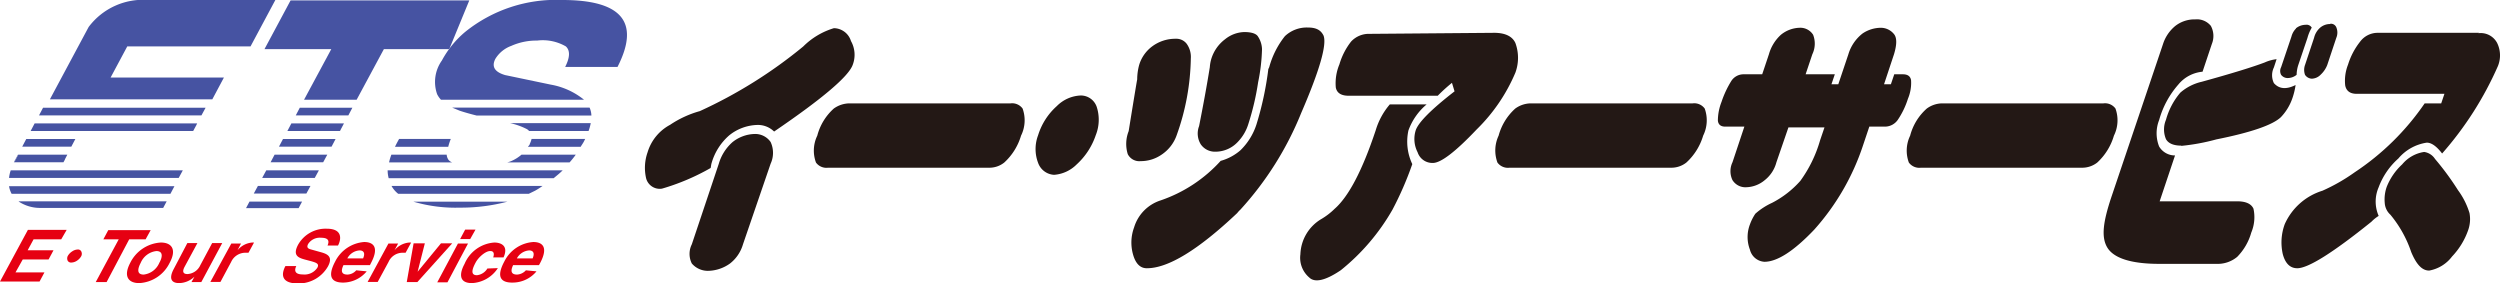 <svg xmlns="http://www.w3.org/2000/svg" viewBox="0 0 193.48 21.94"><defs><style>.cls-1{fill:#231815;}.cls-2{fill:#4653a2;}.cls-3{fill:#e60012;}</style></defs><g id="レイヤー_2" data-name="レイヤー 2"><g id="レイヤー_1-2" data-name="レイヤー 1"><path class="cls-1" d="M64.54,2.18a1.41,1.41,0,0,1,1.32,1A2.17,2.17,0,0,1,66,5q-.45,1.34-6.09,5.18a1.79,1.79,0,0,0-1.31-.51,3.62,3.62,0,0,0-2.17.81,4.49,4.49,0,0,0-1.38,2.22L55,13a17.26,17.26,0,0,1-3.77,1.6A1.09,1.09,0,0,1,50,13.78a3.62,3.62,0,0,1,.12-2,3.57,3.57,0,0,1,1.74-2.12,7.92,7.92,0,0,1,2.3-1.06,36.27,36.27,0,0,0,8-5A5.68,5.68,0,0,1,64.54,2.18Zm-6.16,8.19a1.45,1.45,0,0,1,1.26.62,2,2,0,0,1,0,1.68L57.5,18.91a2.9,2.9,0,0,1-1,1.48,3,3,0,0,1-1.66.57,1.63,1.63,0,0,1-1.3-.57,1.65,1.65,0,0,1,0-1.48l2.09-6.24A3.55,3.55,0,0,1,56.69,11,2.85,2.85,0,0,1,58.38,10.37Z"/><path class="cls-1" d="M78.21,8a1,1,0,0,1,.93.4,2.68,2.68,0,0,1-.12,2.1,4.57,4.57,0,0,1-1.3,2.08,1.84,1.84,0,0,1-1.17.4H64.08a1,1,0,0,1-.93-.4,2.66,2.66,0,0,1,.1-2.08,4.27,4.27,0,0,1,1.28-2.1A2.12,2.12,0,0,1,65.75,8Z"/><path class="cls-1" d="M83.64,7.39a1.3,1.3,0,0,1,1.23.86,3.22,3.22,0,0,1-.07,2.22,5.38,5.38,0,0,1-1.47,2.25,2.75,2.75,0,0,1-1.75.81,1.39,1.39,0,0,1-1.24-.93,3,3,0,0,1,0-2.13,5,5,0,0,1,1.45-2.26A2.76,2.76,0,0,1,83.64,7.39Z"/><path class="cls-1" d="M91.84,3.39a1.74,1.74,0,0,1,.32,1.14,18.35,18.35,0,0,1-1.09,5.92A3,3,0,0,1,89.85,12a2.81,2.81,0,0,1-1.57.47,1,1,0,0,1-1-.54,2.68,2.68,0,0,1,.07-1.78c.42-2.6.64-3.93.66-4A4.26,4.26,0,0,1,88.17,5a2.79,2.79,0,0,1,1-1.41A3,3,0,0,1,91,3,1,1,0,0,1,91.84,3.39ZM96,16.22a2.05,2.05,0,0,0-.25.27q-4.53,4.28-7,4.27c-.5,0-.86-.35-1.06-1.06a3.38,3.38,0,0,1,.08-2.1,3.15,3.15,0,0,1,2.05-2.09,11.1,11.1,0,0,0,4.65-3.06A3.91,3.91,0,0,0,96,11.63a4.89,4.89,0,0,0,1.24-2,24.83,24.83,0,0,0,.92-4.29,1,1,0,0,0,.07-.15,6.66,6.66,0,0,1,1.21-2.39,2.46,2.46,0,0,1,1.78-.67c.65,0,1,.2,1.21.62q.41,1.05-1.73,6A24.87,24.87,0,0,1,96,16.22Zm.28-13.74c.55,0,.91.11,1.06.32a1.89,1.89,0,0,1,.33,1,14.34,14.34,0,0,1-.3,2.56,20.21,20.21,0,0,1-.75,3.21A3.47,3.47,0,0,1,95.78,11a2.37,2.37,0,0,1-1.72.74,1.33,1.33,0,0,1-1.13-.57,1.6,1.6,0,0,1-.13-1.41c.32-1.61.6-3.13.83-4.56a2.92,2.92,0,0,1,.13-.69,3,3,0,0,1,1.06-1.48A2.47,2.47,0,0,1,96.32,2.48Z"/><path class="cls-1" d="M109,10.1a4.06,4.06,0,0,0,.3,2.6,25.45,25.45,0,0,1-1.53,3.52,16.5,16.5,0,0,1-4,4.69c-1.15.78-2,1-2.44.57a2,2,0,0,1-.69-1.8,3.3,3.3,0,0,1,1.64-2.74,5.26,5.26,0,0,0,1-.77q1.64-1.43,3.19-6.09a5.47,5.47,0,0,1,1.09-2h2.85A4.71,4.71,0,0,0,109,10.1Zm6.64-7.56c.86,0,1.41.28,1.64.79a3.34,3.34,0,0,1,0,2.29,13.49,13.49,0,0,1-3,4.4c-1.64,1.73-2.77,2.59-3.38,2.59a1.2,1.2,0,0,1-1.19-.83,2.24,2.24,0,0,1-.14-1.71q.33-.93,3-3l-.2-.66c-.33.27-.7.59-1.1,1h-6.89c-.59,0-.92-.22-1-.64a3.79,3.79,0,0,1,.28-1.79,5.22,5.22,0,0,1,.91-1.77,1.87,1.87,0,0,1,1.42-.59Z"/><path class="cls-1" d="M131,8a1,1,0,0,1,.93.4,2.68,2.68,0,0,1-.12,2.1,4.57,4.57,0,0,1-1.3,2.08,1.87,1.87,0,0,1-1.18.4H116.82a1,1,0,0,1-.93-.4,2.7,2.7,0,0,1,.09-2.08,4.35,4.35,0,0,1,1.29-2.1,2.09,2.09,0,0,1,1.21-.4Z"/><path class="cls-1" d="M137.48,12.56a2.6,2.6,0,0,1-.9,1.38,2.32,2.32,0,0,1-1.42.55,1.18,1.18,0,0,1-1.08-.55,1.6,1.6,0,0,1,0-1.38L135,9.8h-1.48c-.35,0-.54-.16-.57-.47a4,4,0,0,1,.28-1.44A7.63,7.63,0,0,1,134,6.25a1.13,1.13,0,0,1,.89-.5h1.49l.52-1.55a3.21,3.21,0,0,1,.93-1.51,2.39,2.39,0,0,1,1.43-.54,1.17,1.17,0,0,1,1.06.54,1.89,1.89,0,0,1-.06,1.51l-.52,1.55H142l-.26.77h.53l.78-2.32a3.2,3.2,0,0,1,1.1-1.61,2.56,2.56,0,0,1,1.43-.44,1.31,1.31,0,0,1,1,.49c.23.28.23.8,0,1.56l-.77,2.32h.53l.26-.77h.67q.55,0,.63.45a3.15,3.15,0,0,1-.24,1.44,6.27,6.27,0,0,1-.79,1.64,1.21,1.21,0,0,1-1,.52h-1.2l-.48,1.43a18.45,18.45,0,0,1-3.78,6.54q-2.37,2.49-3.86,2.49a1.23,1.23,0,0,1-1.12-.94,2.73,2.73,0,0,1,0-1.95,3.75,3.75,0,0,1,.42-.83,5.16,5.16,0,0,1,1.29-.84A7.53,7.53,0,0,0,139.33,14a10,10,0,0,0,1.53-3.14l.34-1h-2.79Z"/><path class="cls-1" d="M162.79,8a1,1,0,0,1,.93.4,2.68,2.68,0,0,1-.12,2.1,4.56,4.56,0,0,1-1.29,2.08,1.89,1.89,0,0,1-1.18.4H148.66a1,1,0,0,1-.93-.4,2.66,2.66,0,0,1,.1-2.08,4.21,4.21,0,0,1,1.29-2.1,2.06,2.06,0,0,1,1.21-.4Z"/><path class="cls-1" d="M168.36,2a2.43,2.43,0,0,1,1.54-.5,1.39,1.39,0,0,1,1.2.5,1.64,1.64,0,0,1,.08,1.4l-.72,2.15a2.74,2.74,0,0,0-1.88,1,7,7,0,0,0-1.48,2.74,2.78,2.78,0,0,0,0,2.05,1.42,1.42,0,0,0,1.23.69l-1.19,3.55h6q1,0,1.26.57a3.07,3.07,0,0,1-.17,1.85,4.36,4.36,0,0,1-1.09,1.88,2.37,2.37,0,0,1-1.62.54h-4.43c-2.18,0-3.51-.45-4-1.26s-.32-2,.3-3.87l4-11.85A3,3,0,0,1,168.36,2Zm.45,9.27c-.61,0-1-.18-1.18-.5a1.93,1.93,0,0,1,0-1.5,5.48,5.48,0,0,1,1.11-2.1,3.8,3.8,0,0,1,1.65-.84c2.36-.65,4-1.16,4.89-1.5a3.07,3.07,0,0,1,.91-.25l-.21.64a1.39,1.39,0,0,0,0,1.21q.6.69,1.68.15a5.25,5.25,0,0,1-.24,1,4,4,0,0,1-.9,1.49c-.63.6-2.3,1.18-5,1.72A16.15,16.15,0,0,1,168.81,11.29Zm8.88-9.08a1.19,1.19,0,0,1,.74-.27.46.46,0,0,1,.48.22,3.24,3.24,0,0,0-.33.79l-.71,2.1a2.58,2.58,0,0,0-.13.76,0,0,0,0,0,0,0,1.1,1.1,0,0,1-.68.25.63.63,0,0,1-.52-.25.64.64,0,0,1,0-.59l.8-2.37A1.36,1.36,0,0,1,177.69,2.21Zm2.65-.35a.45.45,0,0,1,.47.27,1.05,1.05,0,0,1,0,.82l-.7,2.1a2,2,0,0,1-.5.74,1,1,0,0,1-.7.32.67.67,0,0,1-.52-.3,1.11,1.11,0,0,1,0-.76l.7-2.1a1.52,1.52,0,0,1,.45-.77A1.18,1.18,0,0,1,180.34,1.86Z"/><path class="cls-1" d="M191.8,2.57a1.44,1.44,0,0,1,1.45.74,2.18,2.18,0,0,1,.07,1.8A26.13,26.13,0,0,1,189,11.88c-.43-.56-.82-.84-1.19-.84a3.57,3.57,0,0,0-2.2,1.23,5.56,5.56,0,0,0-1.52,2.22,2.77,2.77,0,0,0,0,2.22,2.83,2.83,0,0,0-.56.45q-4.47,3.6-5.74,3.6c-.56,0-.93-.38-1.12-1.09a4.09,4.09,0,0,1,.15-2.32,4.72,4.72,0,0,1,2.92-2.59,14.2,14.2,0,0,0,2.5-1.43A19.77,19.77,0,0,0,187.65,8h1.28l.25-.74h-6.8c-.51,0-.8-.23-.88-.65A3.39,3.39,0,0,1,181.72,5a5.44,5.44,0,0,1,.93-1.77A1.69,1.69,0,0,1,184,2.54h7.85Zm-4.19,9.19a1.2,1.2,0,0,1,.84.54,21.23,21.23,0,0,1,1.78,2.42,5.84,5.84,0,0,1,.89,1.77,2.56,2.56,0,0,1-.1,1.31,5.67,5.67,0,0,1-1.25,2.05A2.84,2.84,0,0,1,188,20.94c-.57,0-1-.5-1.39-1.43A9.07,9.07,0,0,0,185,16.62a1.34,1.34,0,0,1-.44-.91,2.92,2.92,0,0,1,.15-1.24,4.74,4.74,0,0,1,1.2-1.75A2.74,2.74,0,0,1,187.61,11.76Z"/><polygon class="cls-2" points="1.39 11.97 1.07 12.56 1.1 12.56 1.42 11.97 1.39 11.97"/><polygon class="cls-2" points="5.03 12.34 5.02 12.34 5.21 11.97 1.42 11.97 1.1 12.56 4.91 12.56 5.03 12.34"/><polygon class="cls-2" points="5.83 10.76 2.03 10.76 1.72 11.35 1.76 11.35 2.03 10.84 1.76 11.35 5.52 11.35 5.83 10.76"/><path class="cls-3" d="M4.74,18.52H2.6l-.46.85h2l-.38.71h-2l-.56,1H3.44l-.38.71H0l2.16-4h3Z"/><path class="cls-3" d="M6.29,19.82a1,1,0,0,1-.34.36.84.84,0,0,1-.43.14.3.3,0,0,1-.28-.14.43.43,0,0,1,0-.36,1,1,0,0,1,.34-.36.8.8,0,0,1,.43-.15.28.28,0,0,1,.28.15A.41.41,0,0,1,6.29,19.82Z"/><path class="cls-3" d="M8.25,21.83H7.41l1.78-3.31H8l.38-.71h3.28l-.39.71H10Z"/><path class="cls-3" d="M12.33,20.34a1.5,1.5,0,0,1-1.21.91c-.6,0-.43-.53-.23-.91a1.5,1.5,0,0,1,1.21-.91C12.7,19.43,12.53,20,12.33,20.34Zm.8,0c.58-1.07.12-1.57-.68-1.57a2.82,2.82,0,0,0-2.37,1.57c-.57,1.08-.11,1.57.69,1.57A2.78,2.78,0,0,0,13.13,20.34Z"/><path class="cls-3" d="M15.58,21.83h-.76l.23-.42h0a1.76,1.76,0,0,1-1.18.5c-.59,0-.83-.33-.42-1.1l1.05-2h.78l-1,1.85c-.24.46,0,.55.22.55a1.16,1.16,0,0,0,1-.68l.92-1.72h.78Z"/><path class="cls-3" d="M17.9,18.85h.75l-.27.52h0a1.65,1.65,0,0,1,1.14-.6l.14,0-.43.79H19a1.21,1.21,0,0,0-1.11.71l-.83,1.55h-.78Z"/><path class="cls-3" d="M22.93,20.59c-.11.23-.23.65.51.65a1.19,1.19,0,0,0,1.12-.52c.17-.31-.09-.39-.46-.5l-.38-.1c-.57-.15-1.12-.29-.65-1.18a2.44,2.44,0,0,1,2.22-1.24c1.23,0,1.13.81.87,1.3h-.81c.07-.18.24-.6-.5-.6a1.07,1.07,0,0,0-1,.48c-.17.31.06.38.2.42l.86.24c.47.14.86.36.47,1.08a2.62,2.62,0,0,1-2.29,1.32c-1.47,0-1.27-.85-1-1.35Z"/><path class="cls-3" d="M26.88,20a1.15,1.15,0,0,1,.95-.62c.25,0,.48.14.27.62Zm.69.92a.94.94,0,0,1-.68.33c-.63,0-.41-.51-.31-.73h2.05l.07-.14c.73-1.37.07-1.65-.52-1.65a2.74,2.74,0,0,0-2.24,1.51c-.65,1.23-.22,1.63.62,1.63A2.4,2.4,0,0,0,28.38,21Z"/><path class="cls-3" d="M30.06,18.85h.75l-.28.52h0a1.67,1.67,0,0,1,1.14-.6l.15,0-.43.79h-.22a1.19,1.19,0,0,0-1.1.71l-.84,1.55h-.78Z"/><path class="cls-3" d="M32.3,21.83h-.82l.53-3h.87l-.56,2.2h0l1.81-2.2H35Z"/><path class="cls-3" d="M36.8,17.77H36l-.39.73h.78Zm-1.36,1.08-1.6,3h.79l1.59-3Z"/><path class="cls-3" d="M38.53,20.75a2.54,2.54,0,0,1-2,1.16c-1.12,0-.92-.86-.58-1.48a2.7,2.7,0,0,1,2.31-1.66c.47,0,1.13.22.71,1.15h-.8c.07-.2.11-.51-.26-.49s-.89.5-1.09.87-.5,1,.09,1a1.08,1.08,0,0,0,.81-.52Z"/><path class="cls-3" d="M40,20a1.18,1.18,0,0,1,.95-.62c.25,0,.48.14.27.62Zm.7.92a1,1,0,0,1-.68.33c-.63,0-.41-.51-.31-.73h2l.08-.14c.73-1.37.07-1.65-.52-1.65a2.71,2.71,0,0,0-2.24,1.51c-.66,1.23-.23,1.63.61,1.63A2.4,2.4,0,0,0,41.52,21Z"/><path class="cls-2" d="M13.19,15l.31-.59H.7A1.87,1.87,0,0,0,.9,15Z"/><path class="cls-2" d="M9.85,3.59h9.54L21.31,0H11.47A5.26,5.26,0,0,0,6.86,2.09l-3,5.6H16.43L17.33,6H8.56Z"/><path class="cls-2" d="M1.45,15.6a3,3,0,0,0,1.75.49h8l1.43,0,.27-.51H1.45"/><path class="cls-2" d="M.7,13.77H13.83l.32-.59H.83A2.74,2.74,0,0,0,.7,13.77Z"/><polygon class="cls-2" points="2.68 9.55 2.37 10.14 14.95 10.14 15.23 9.62 15.22 9.62 15.26 9.55 2.68 9.55"/><polygon class="cls-2" points="3.02 8.93 15.59 8.93 15.91 8.34 3.33 8.34 3.02 8.93"/><polygon class="cls-2" points="20.29 13.77 24.36 13.77 24.68 13.18 20.61 13.18 20.29 13.77"/><polygon class="cls-2" points="19.64 14.98 23.71 14.98 24.03 14.39 19.96 14.39 19.64 14.98"/><polygon class="cls-2" points="19.04 16.11 23.11 16.11 23.38 15.6 19.31 15.6 19.04 16.11"/><polygon class="cls-2" points="22.89 8.93 26.96 8.93 27.27 8.34 23.2 8.34 22.89 8.93"/><polygon class="cls-2" points="22.49 0.03 20.47 3.8 25.64 3.8 23.53 7.72 27.6 7.72 29.71 3.8 34.77 3.8 36.32 0.03 22.49 0.03"/><polygon class="cls-2" points="22.24 10.14 26.31 10.14 26.62 9.55 22.55 9.55 22.24 10.14"/><polygon class="cls-2" points="20.94 12.56 25.01 12.56 25.33 11.97 21.25 11.97 20.94 12.56"/><polygon class="cls-2" points="21.59 11.35 25.66 11.35 25.97 10.76 21.9 10.76 21.59 11.35"/><path class="cls-2" d="M34.71,12.37a.79.79,0,0,1-.14-.4H30.29a4,4,0,0,0-.18.6H35A.67.67,0,0,1,34.71,12.37Z"/><path class="cls-2" d="M39.56,12.47a2.26,2.26,0,0,1-.31.1h4.83a7,7,0,0,0,.48-.6h-4.2A3.09,3.09,0,0,1,39.56,12.47Z"/><path class="cls-2" d="M35.59,16.07a14.13,14.13,0,0,0,3.67-.46H32A11.58,11.58,0,0,0,35.59,16.07Z"/><path class="cls-2" d="M30.08,13.79H42.85c.24-.2.48-.39.7-.61H30A2.43,2.43,0,0,0,30.08,13.79Z"/><path class="cls-2" d="M34.89,10.75h-4c-.12.21-.23.42-.32.61h4.12A4.32,4.32,0,0,1,34.89,10.75Z"/><path class="cls-2" d="M30.82,15h10.1l.49-.24a5.72,5.72,0,0,0,.58-.37H30.3A2,2,0,0,0,30.82,15Z"/><path class="cls-2" d="M41,11.14c0,.08-.1.15-.14.22h4.08c.08-.14.18-.27.25-.41l.1-.2H41.14A1.85,1.85,0,0,1,41,11.14Z"/><path class="cls-2" d="M42.63,6.55l-3.54-.74q-1.22-.36-.75-1.26a2.41,2.41,0,0,1,1.23-1,4.77,4.77,0,0,1,2-.41,3.57,3.57,0,0,1,2.22.45c.34.31.33.84-.05,1.59h4.05Q50.44,0,43.52,0A11.2,11.2,0,0,0,36,2.47,7.55,7.55,0,0,0,34.2,4.68a2.86,2.86,0,0,0-.37,2.61,1.76,1.76,0,0,0,.3.43H45.2A5.65,5.65,0,0,0,42.63,6.55Z"/><path class="cls-2" d="M35,8.33l.58.24c.27.09.7.22,1.3.37h8.89a1.66,1.66,0,0,0-.14-.61Z"/><path class="cls-2" d="M40.79,10a.73.73,0,0,1,.16.14h4.6a4,4,0,0,0,.17-.61H39.48A5.27,5.27,0,0,1,40.79,10Z"/></g></g></svg>